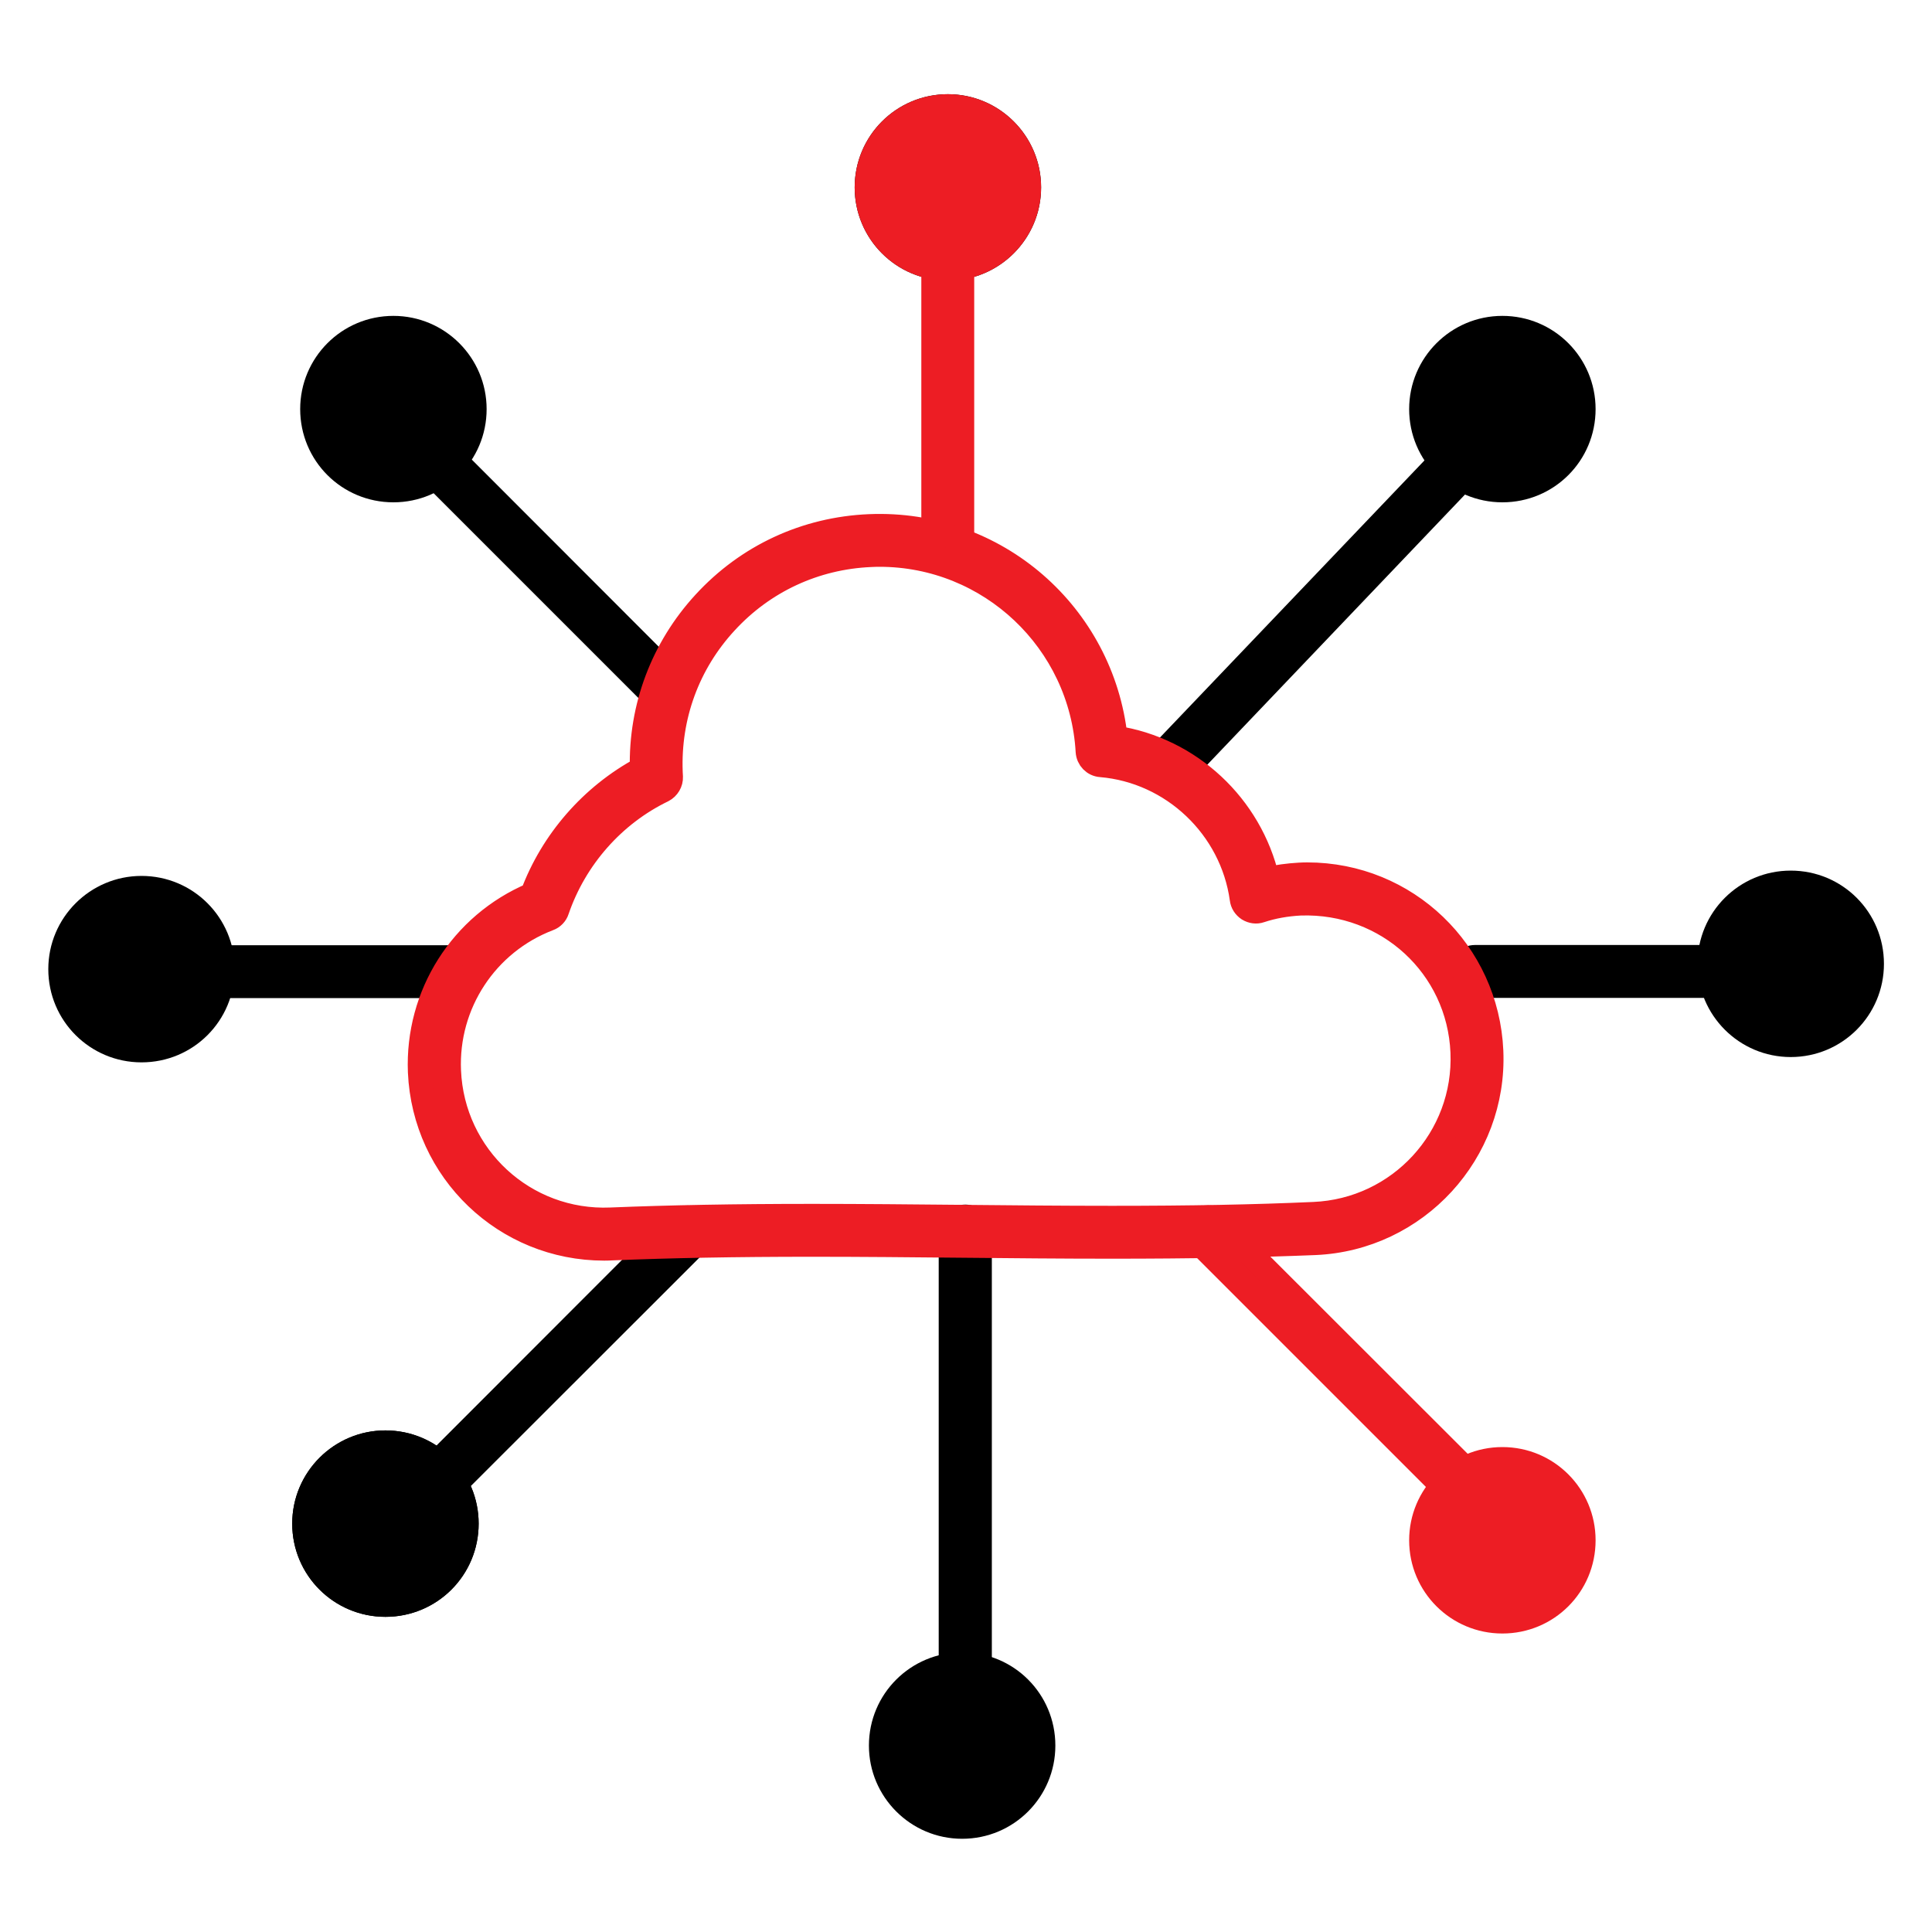 <svg xmlns="http://www.w3.org/2000/svg" viewBox="0 0 800 800" width="800" height="800"><title>10040</title><style>		.s0 { fill: #000000 } 		.s1 { fill: #ed1d24 } 		.s2 { fill: #ed1d24;stroke: #ed1d24;stroke-miterlimit:10;stroke-width: 10 } 		.s3 { fill: #000000;stroke: #000000;stroke-miterlimit:10;stroke-width: 10 } 	</style><g id="103"><g id="&lt;Group&gt;"><g id="&lt;Group&gt;"><g id="&lt;Group&gt;"><g id="&lt;Group&gt;">					</g><g id="&lt;Group&gt;">					</g><g id="&lt;Group&gt;">					</g><g id="&lt;Group&gt;">					</g><g id="&lt;Group&gt;">					</g><g id="&lt;Group&gt;">					</g><g id="&lt;Group&gt;">					</g><g id="&lt;Group&gt;">					</g><g id="&lt;Group&gt;">					</g><g id="&lt;Group&gt;">					</g><g id="&lt;Group&gt;">					</g><g id="&lt;Group&gt;">					</g><g id="&lt;Group&gt;">					</g><g id="&lt;Group&gt;">					</g><g id="&lt;Group&gt;">					</g><g id="&lt;Group&gt;">					</g><g id="&lt;Group&gt;">					</g><g id="&lt;Group&gt;">					</g><g id="&lt;Group&gt;">					</g></g></g><g id="&lt;Group&gt;"><g id="&lt;Group&gt;"><g id="&lt;Group&gt;">					</g><g id="&lt;Group&gt;">					</g><g id="&lt;Group&gt;">					</g><g id="&lt;Group&gt;">					</g><g id="&lt;Group&gt;">					</g><g id="&lt;Group&gt;">					</g><g id="&lt;Group&gt;">					</g><g id="&lt;Group&gt;">					</g><g id="&lt;Group&gt;">					</g><g id="&lt;Group&gt;">					</g></g></g><g id="&lt;Group&gt;"><g id="&lt;Group&gt;"><g id="&lt;Group&gt;">					</g><g id="&lt;Group&gt;">					</g><g id="&lt;Group&gt;">					</g><g id="&lt;Group&gt;">					</g><g id="&lt;Group&gt;">					</g><g id="&lt;Group&gt;">					</g><g id="&lt;Group&gt;">					</g><g id="&lt;Group&gt;">					</g><g id="&lt;Group&gt;">					</g><g id="&lt;Group&gt;">					</g><g id="&lt;Group&gt;">					</g><g id="&lt;Group&gt;">					</g><g id="&lt;Group&gt;">					</g></g></g><g id="&lt;Group&gt;"><g id="&lt;Group&gt;"><g id="&lt;Group&gt;">					</g><g id="&lt;Group&gt;">					</g><g id="&lt;Group&gt;">					</g><g id="&lt;Group&gt;">					</g><g id="&lt;Group&gt;">					</g><g id="&lt;Group&gt;">					</g><g id="&lt;Group&gt;">					</g><g id="&lt;Group&gt;">					</g><g id="&lt;Group&gt;">					</g><g id="&lt;Group&gt;">					</g><g id="&lt;Group&gt;">					</g><g id="&lt;Group&gt;">					</g><g id="&lt;Group&gt;">					</g><g id="&lt;Group&gt;">					</g><g id="&lt;Group&gt;">					</g><g id="&lt;Group&gt;">					</g><g id="&lt;Group&gt;">					</g><g id="&lt;Group&gt;">					</g><g id="&lt;Group&gt;">					</g><g id="&lt;Group&gt;">					</g><g id="&lt;Group&gt;">					</g><g id="&lt;Group&gt;">					</g></g></g><g id="&lt;Group&gt;"><g id="&lt;Group&gt;"><g id="&lt;Group&gt;">					</g><g id="&lt;Group&gt;">					</g><g id="&lt;Group&gt;">					</g><g id="&lt;Group&gt;">					</g><g id="&lt;Group&gt;">					</g><g id="&lt;Group&gt;">					</g><g id="&lt;Group&gt;">					</g><g id="&lt;Group&gt;">					</g></g></g><g id="&lt;Group&gt;"><g id="&lt;Group&gt;"><g id="&lt;Group&gt;">					</g><g id="&lt;Group&gt;">					</g><g id="&lt;Group&gt;">					</g><g id="&lt;Group&gt;">					</g><g id="&lt;Group&gt;">					</g><g id="&lt;Group&gt;">					</g><g id="&lt;Group&gt;">					</g><g id="&lt;Group&gt;">					</g><g id="&lt;Group&gt;">					</g><g id="&lt;Group&gt;">					</g><g id="&lt;Group&gt;">					</g><g id="&lt;Group&gt;">					</g><g id="&lt;Group&gt;"><g id="&lt;Group&gt;">						</g></g></g></g><g id="&lt;Group&gt;"><g id="&lt;Group&gt;"><g id="&lt;Group&gt;">					</g><g id="&lt;Group&gt;">					</g><g id="&lt;Group&gt;">					</g><g id="&lt;Group&gt;">					</g><g id="&lt;Group&gt;">					</g><g id="&lt;Group&gt;">					</g><g id="&lt;Group&gt;">					</g><g id="&lt;Group&gt;">					</g></g></g><g id="&lt;Group&gt;"><g id="&lt;Group&gt;"><g id="&lt;Group&gt;">					</g><g id="&lt;Group&gt;">					</g><g id="&lt;Group&gt;">					</g><g id="&lt;Group&gt;">					</g><g id="&lt;Group&gt;">					</g><g id="&lt;Group&gt;">					</g><g id="&lt;Group&gt;">					</g><g id="&lt;Group&gt;">					</g></g></g><g id="&lt;Group&gt;"><g id="&lt;Group&gt;"><g id="&lt;Group&gt;">					</g><g id="&lt;Group&gt;">					</g><g id="&lt;Group&gt;">					</g><g id="&lt;Group&gt;">					</g><g id="&lt;Group&gt;">					</g><g id="&lt;Group&gt;">					</g><g id="&lt;Group&gt;">					</g><g id="&lt;Group&gt;">					</g><g id="&lt;Group&gt;">					</g></g></g><g id="&lt;Group&gt;"><g id="&lt;Group&gt;"><g id="&lt;Group&gt;">					</g><g id="&lt;Group&gt;">					</g><g id="&lt;Group&gt;">					</g><g id="&lt;Group&gt;">					</g><g id="&lt;Group&gt;">					</g><g id="&lt;Group&gt;">					</g><g id="&lt;Group&gt;">					</g><g id="&lt;Group&gt;">					</g><g id="&lt;Group&gt;">					</g><g id="&lt;Group&gt;">					</g><g id="&lt;Group&gt;">					</g><g id="&lt;Group&gt;">					</g><g id="&lt;Group&gt;">					</g><g id="&lt;Group&gt;">					</g><g id="&lt;Group&gt;">					</g><g id="&lt;Group&gt;">					</g><g id="&lt;Group&gt;">					</g></g></g><g id="&lt;Group&gt;"><g id="&lt;Group&gt;"><g id="&lt;Group&gt;">					</g><g id="&lt;Group&gt;">					</g><g id="&lt;Group&gt;">					</g><g id="&lt;Group&gt;">					</g><g id="&lt;Group&gt;">					</g><g id="&lt;Group&gt;">					</g><g id="&lt;Group&gt;">					</g><g id="&lt;Group&gt;">					</g><g id="&lt;Group&gt;">					</g><g id="&lt;Group&gt;">					</g></g></g><g id="&lt;Group&gt;"><g id="&lt;Group&gt;"><g id="&lt;Group&gt;">					</g><g id="&lt;Group&gt;">					</g><g id="&lt;Group&gt;">					</g><g id="&lt;Group&gt;">					</g><g id="&lt;Group&gt;">					</g><g id="&lt;Group&gt;">					</g><g id="&lt;Group&gt;">					</g><g id="&lt;Group&gt;">					</g><g id="&lt;Group&gt;">					</g><g id="&lt;Group&gt;">					</g><g id="&lt;Group&gt;">					</g></g></g><g id="&lt;Group&gt;"><g id="&lt;Group&gt;"><g id="&lt;Group&gt;">					</g><g id="&lt;Group&gt;">					</g><g id="&lt;Group&gt;">					</g><g id="&lt;Group&gt;">					</g><g id="&lt;Group&gt;">					</g><g id="&lt;Group&gt;">					</g><g id="&lt;Group&gt;">					</g><g id="&lt;Group&gt;">					</g><g id="&lt;Group&gt;">					</g><g id="&lt;Group&gt;">					</g><g id="&lt;Group&gt;">					</g></g></g><g id="&lt;Group&gt;"><g id="&lt;Group&gt;"><g id="&lt;Group&gt;">					</g><g id="&lt;Group&gt;">					</g><g id="&lt;Group&gt;">					</g><g id="&lt;Group&gt;">					</g><g id="&lt;Group&gt;">					</g><g id="&lt;Group&gt;">					</g><g id="&lt;Group&gt;">					</g><g id="&lt;Group&gt;">					</g><g id="&lt;Group&gt;">					</g><g id="&lt;Group&gt;">					</g><g id="&lt;Group&gt;">					</g><g id="&lt;Group&gt;">					</g></g></g><g id="&lt;Group&gt;"><g id="&lt;Group&gt;"><g id="&lt;Group&gt;">					</g><g id="&lt;Group&gt;">					</g><g id="&lt;Group&gt;">					</g><g id="&lt;Group&gt;">					</g><g id="&lt;Group&gt;">					</g><g id="&lt;Group&gt;">					</g><g id="&lt;Group&gt;">					</g><g id="&lt;Group&gt;">					</g><g id="&lt;Group&gt;">					</g></g></g><g id="&lt;Group&gt;"><g id="&lt;Group&gt;"><g id="&lt;Group&gt;">					</g><g id="&lt;Group&gt;">					</g><g id="&lt;Group&gt;">					</g><g id="&lt;Group&gt;">					</g><g id="&lt;Group&gt;">					</g><g id="&lt;Group&gt;">					</g><g id="&lt;Group&gt;">					</g><g id="&lt;Group&gt;">					</g><g id="&lt;Group&gt;">					</g><g id="&lt;Group&gt;">					</g><g id="&lt;Group&gt;">					</g><g id="&lt;Group&gt;">					</g><g id="&lt;Group&gt;">					</g></g></g><g id="&lt;Group&gt;"><g id="&lt;Group&gt;"><g id="&lt;Group&gt;">					</g><g id="&lt;Group&gt;">					</g><g id="&lt;Group&gt;">					</g><g id="&lt;Group&gt;">					</g><g id="&lt;Group&gt;">					</g><g id="&lt;Group&gt;">					</g><g id="&lt;Group&gt;">					</g><g id="&lt;Group&gt;">					</g><g id="&lt;Group&gt;">					</g><g id="&lt;Group&gt;">					</g><g id="&lt;Group&gt;">					</g><g id="&lt;Group&gt;">					</g></g></g><g id="&lt;Group&gt;"><g id="&lt;Group&gt;"><g id="&lt;Group&gt;">					</g><g id="&lt;Group&gt;">					</g><g id="&lt;Group&gt;">					</g><g id="&lt;Group&gt;">					</g><g id="&lt;Group&gt;">					</g><g id="&lt;Group&gt;">					</g><g id="&lt;Group&gt;">					</g><g id="&lt;Group&gt;">					</g><g id="&lt;Group&gt;">					</g><g id="&lt;Group&gt;">					</g><g id="&lt;Group&gt;">					</g><g id="&lt;Group&gt;">					</g><g id="&lt;Group&gt;">					</g><g id="&lt;Group&gt;">					</g><g id="&lt;Group&gt;">					</g><g id="&lt;Group&gt;">					</g><g id="&lt;Group&gt;"><g id="&#x3A6;&#x3AC;&#x3BA;&#x3B5;&#x3BB;&#x3BF;&#x3C2; 1"><path id="&lt;Compound Path&gt; copy 6" class="s0" d="m58.6 439.9c-21.3 0-38.6-17.2-38.6-38.6 0-21.3 17.3-38.6 38.6-38.6 21.4 0 38.6 17.3 38.6 38.6 0 21.4-17.2 38.6-38.6 38.6zm0-11.9c-14.7 0-26.7-11.9-26.7-26.7 0-14.7 12-26.6 26.7-26.6 14.8 0 26.7 11.9 26.7 26.6 0 14.8-11.9 26.7-26.7 26.7z"></path><path id="&lt;Compound Path&gt; copy 7" class="s0" d="m159.6 669.5c-21.3 0-38.6-17.2-38.6-38.6 0-21.3 17.3-38.6 38.6-38.6 21.4 0 38.6 17.3 38.6 38.6 0 21.4-17.2 38.6-38.6 38.6zm0-11.9c-14.7 0-26.6-11.9-26.6-26.7 0-14.7 11.9-26.6 26.6-26.6 14.8 0 26.7 11.9 26.7 26.6 0 14.8-11.9 26.7-26.7 26.7z"></path><path id="&lt;Compound Path&gt; copy 8" class="s0" d="m159.6 669.5c-21.3 0-38.6-17.2-38.6-38.6 0-21.3 17.3-38.6 38.6-38.6 21.4 0 38.6 17.3 38.6 38.6 0 21.4-17.2 38.6-38.6 38.6zm0-11.9c-14.7 0-26.6-11.9-26.6-26.7 0-14.7 11.9-26.6 26.6-26.6 14.8 0 26.7 11.9 26.7 26.6 0 14.8-11.9 26.7-26.7 26.7z"></path><path id="&lt;Compound Path&gt; copy 9" class="s0" d="m398.4 761.4c-21.3 0-38.6-17.3-38.6-38.6 0-21.4 17.3-38.6 38.6-38.6 21.4 0 38.6 17.2 38.6 38.6 0 21.3-17.2 38.6-38.6 38.6zm0-12c-14.7 0-26.6-11.9-26.6-26.6 0-14.8 11.9-26.7 26.6-26.7 14.8 0 26.7 11.9 26.7 26.7 0 14.7-11.9 26.6-26.7 26.6z"></path><path id="&lt;Compound Path&gt; copy 3" class="s0" d="m392.5 116.2c-21.4 0-38.6-17.3-38.6-38.6 0-21.3 17.2-38.6 38.6-38.6 21.3 0 38.6 17.3 38.6 38.6 0 21.3-17.3 38.6-38.6 38.6zm0-12c-14.7 0-26.7-11.9-26.7-26.6 0-14.7 12-26.7 26.7-26.7 14.7 0 26.7 12 26.7 26.7 0 14.7-12 26.6-26.7 26.6z"></path><path id="&lt;Compound Path&gt;" class="s1" d="m392.5 116.2c-21.4 0-38.6-17.3-38.6-38.6 0-21.3 17.2-38.6 38.6-38.6 21.3 0 38.6 17.3 38.6 38.6 0 21.3-17.3 38.6-38.6 38.6zm0-12c-14.7 0-26.7-11.9-26.7-26.6 0-14.7 12-26.7 26.7-26.7 14.7 0 26.7 12 26.7 26.7 0 14.7-12 26.6-26.7 26.6z"></path><path id="&lt;Compound Path&gt; copy 10" class="s1" d="m622.1 676.4c-21.3 0-38.6-17.2-38.6-38.6 0-21.3 17.3-38.6 38.6-38.6 21.4 0 38.6 17.3 38.6 38.6 0 21.4-17.2 38.6-38.6 38.6zm0-11.9c-14.7 0-26.7-11.9-26.7-26.7 0-14.7 12-26.6 26.7-26.6 14.7 0 26.7 11.9 26.7 26.6 0 14.8-12 26.7-26.7 26.7z"></path><path id="&lt;Compound Path&gt; copy 4" class="s0" d="m162.9 208c-21.4 0-38.6-17.2-38.6-38.6 0-21.3 17.2-38.6 38.6-38.6 21.3 0 38.6 17.3 38.6 38.6 0 21.4-17.3 38.6-38.6 38.6zm0-11.9c-14.8 0-26.7-11.9-26.7-26.7 0-14.7 11.9-26.6 26.7-26.6 14.7 0 26.6 11.9 26.6 26.6 0 14.8-11.9 26.7-26.6 26.7z"></path><path id="&lt;Compound Path&gt; copy 2" class="s0" d="m622.1 208c-21.3 0-38.6-17.2-38.6-38.6 0-21.3 17.3-38.6 38.6-38.6 21.4 0 38.6 17.3 38.6 38.6 0 21.4-17.2 38.6-38.6 38.6zm0-11.9c-14.7 0-26.7-11.9-26.7-26.7 0-14.7 12-26.6 26.7-26.6 14.7 0 26.7 11.9 26.7 26.6 0 14.8-12 26.7-26.7 26.7z"></path><path id="&lt;Compound Path&gt; copy 5" class="s0" d="m741.5 437.7c-21.3 0-38.6-17.3-38.6-38.6 0-21.4 17.3-38.6 38.6-38.6 21.4 0 38.6 17.2 38.6 38.6 0 21.3-17.2 38.6-38.6 38.6zm0-12c-14.7 0-26.7-11.9-26.7-26.6 0-14.8 12-26.7 26.7-26.7 14.7 0 26.7 11.9 26.7 26.7 0 14.7-12 26.6-26.7 26.6z"></path><path id="&lt;Path&gt;" class="s2" d="m392.5 231.7c-3.3 0-6-2.7-6-6v-148.1c0-3.3 2.7-6 6-6 3.3 0 5.9 2.7 5.9 6v148.1c0 3.3-2.6 6-5.9 6z"></path><path id="&lt;Path&gt;" class="s3" d="m485.7 321.6c-1.5 0-3-0.5-4.1-1.6-1.3-1.2-1.9-2.8-1.9-4.3 0-1.5 0.6-3 1.6-4.1l136.5-143c2.2-2.4 6-2.5 8.4-0.2 1.2 1.1 1.9 2.7 1.9 4.3 0 1.5-0.6 2.9-1.7 4.1l-136.4 143c-1.2 1.2-2.8 1.8-4.3 1.8z"></path><path id="&lt;Path&gt;" class="s3" d="m717.2 408.2h-106.4c-3.3 0-6-2.7-6-6 0-3.3 2.7-5.9 6-5.9h106.4c3.3 0 6 2.6 6 5.9 0 3.3-2.7 6-6 6z"></path><path id="&lt;Path&gt;" class="s2" d="m622.1 637.9c-1.5 0-3-0.6-4.2-1.8l-121.8-121.8c-1.2-1.2-1.8-2.7-1.8-4.2 0-1.5 0.6-3.1 1.8-4.2 2.3-2.4 6.1-2.4 8.4 0l121.9 121.8c1.1 1.1 1.7 2.7 1.7 4.2 0 1.5-0.6 3.1-1.7 4.2-1.2 1.2-2.7 1.8-4.3 1.8z"></path><path id="&lt;Path&gt;" class="s3" d="m399.7 733c-3.3 0-6-2.7-6-6v-217.2c0-3.3 2.7-6 6-6 3.3 0 6 2.7 6 6v217.2c0 3.3-2.7 6-6 6z"></path><path id="&lt;Path&gt;" class="s3" d="m162.9 637.9c-1.5 0-3.1-0.6-4.2-1.8-1.2-1.1-1.8-2.7-1.8-4.2 0-1.5 0.6-3.1 1.8-4.2l121.7-121.8c2.3-2.3 6.1-2.3 8.5 0 1.1 1.2 1.7 2.7 1.7 4.3 0 1.5-0.6 3-1.7 4.2l-121.8 121.7c-1.1 1.2-2.7 1.8-4.2 1.8z"></path><path id="&lt;Path&gt;" class="s3" d="m191 408.3h-132.7c-3.3 0-5.9-2.7-5.9-6 0-3.3 2.6-5.9 5.9-5.9h132.7c3.3 0 5.9 2.6 5.9 5.9 0 3.3-2.6 6-5.9 6z"></path><path id="&lt;Path&gt;" class="s3" d="m273.7 289.1c-1.4 0-2.8-0.6-3.8-1.6l-111.4-111.4c-1-1.1-1.6-2.5-1.6-3.9 0-1.4 0.6-2.8 1.6-3.9 2.2-2.1 5.7-2.1 7.8 0l111.3 111.4c1.1 1.1 1.7 2.5 1.7 3.9 0 1.4-0.6 2.8-1.7 3.9-1 1-2.4 1.6-3.9 1.6z"></path><path id="&lt;Compound Path&gt;" class="s2" d="m250.2 517c-41 0-74.5-32.1-76.3-73.1-1.3-31.9 17.2-61.1 46.5-73.5 8.2-22.1 24.6-40.9 45.4-52.1-0.6-25.5 8.6-49.9 25.9-68.7 17.8-19.4 42-30.6 68.3-31.7 52.5-2.2 96.4 36.7 101.9 87.6 30.8 4.7 55.9 28.2 62.9 58.5q6.3-1.4 13.2-1.8 1.7-0.1 3.3-0.1c41 0 74.4 32.1 76.2 73.1 1.8 42-31 77.7-73 79.5-24.7 1-51.4 1.5-84 1.5-20.8 0-41.5-0.2-62.3-0.4-20.6-0.2-41.3-0.4-61.8-0.4-32.3 0-58.6 0.5-83 1.5q-1.6 0.1-3.2 0.1zm114-287.3q-1.8 0-3.7 0.1c-23.1 1-44.4 10.9-60 27.9-15.7 17-23.7 39-22.8 62.1l0.1 1.9c0.1 2.3-1.2 4.5-3.3 5.6-20.5 9.9-36.4 28-43.8 49.6-0.5 1.6-1.8 3-3.5 3.6-25.9 9.9-42.5 35.2-41.3 62.9 1.5 35.5 31.3 63.1 67 61.6 24.5-1 51-1.5 83.5-1.5 20.6 0 41.3 0.2 62 0.4 20.6 0.2 41.4 0.4 62.1 0.4 32.4 0 58.9-0.5 83.5-1.6 35.5-1.5 63.1-31.5 61.6-67-1.5-35.5-31.1-62.8-67.1-61.6-5.9 0.3-11.5 1.3-16.6 3-1.7 0.6-3.5 0.3-5-0.6-1.5-1-2.5-2.5-2.7-4.3-4.1-29.6-28.6-52.9-58.3-55.4-3-0.2-5.3-2.6-5.5-5.6-2.6-45.7-40.5-81.5-86.2-81.5z"></path></g></g><g id="&lt;Group&gt;">					</g></g></g><g id="&lt;Group&gt;"><g id="&lt;Group&gt;"><g id="&lt;Group&gt;">					</g><g id="&lt;Group&gt;">					</g><g id="&lt;Group&gt;">					</g><g id="&lt;Group&gt;">					</g><g id="&lt;Group&gt;">					</g><g id="&lt;Group&gt;">					</g><g id="&lt;Group&gt;">					</g><g id="&lt;Group&gt;">					</g><g id="&lt;Group&gt;">					</g><g id="&lt;Group&gt;">					</g><g id="&lt;Group&gt;">					</g><g id="&lt;Group&gt;">					</g><g id="&lt;Group&gt;">					</g></g></g><g id="&lt;Group&gt;"><g id="&lt;Group&gt;"><g id="&lt;Group&gt;">					</g><g id="&lt;Group&gt;">					</g><g id="&lt;Group&gt;">					</g><g id="&lt;Group&gt;">					</g><g id="&lt;Group&gt;">					</g><g id="&lt;Group&gt;">					</g><g id="&lt;Group&gt;">					</g><g id="&lt;Group&gt;">					</g><g id="&lt;Group&gt;">					</g><g id="&lt;Group&gt;">					</g><g id="&lt;Group&gt;">					</g><g id="&lt;Group&gt;">					</g><g id="&lt;Group&gt;">					</g></g></g><g id="&lt;Group&gt;"><g id="&lt;Group&gt;"><g id="&lt;Group&gt;">					</g><g id="&lt;Group&gt;">					</g><g id="&lt;Group&gt;">					</g><g id="&lt;Group&gt;">					</g><g id="&lt;Group&gt;">					</g><g id="&lt;Group&gt;">					</g><g id="&lt;Group&gt;">					</g><g id="&lt;Group&gt;">					</g><g id="&lt;Group&gt;">					</g><g id="&lt;Group&gt;">					</g><g id="&lt;Group&gt;">					</g><g id="&lt;Group&gt;">					</g><g id="&lt;Group&gt;">					</g><g id="&lt;Group&gt;">					</g><g id="&lt;Group&gt;">					</g><g id="&lt;Group&gt;">					</g><g id="&lt;Group&gt;">					</g></g></g><g id="&lt;Group&gt;"><g id="&lt;Group&gt;"><g id="&lt;Group&gt;"><g id="&lt;Group&gt;">						</g><g id="&lt;Group&gt;">						</g></g></g></g><g id="&lt;Group&gt;"><g id="&lt;Group&gt;"><g id="&lt;Group&gt;">					</g><g id="&lt;Group&gt;">					</g><g id="&lt;Group&gt;">					</g><g id="&lt;Group&gt;">					</g><g id="&lt;Group&gt;">					</g><g id="&lt;Group&gt;">					</g><g id="&lt;Group&gt;">					</g></g></g><g id="&lt;Group&gt;"><g id="&lt;Group&gt;"><g id="&lt;Group&gt;">					</g><g id="&lt;Group&gt;">					</g><g id="&lt;Group&gt;">					</g><g id="&lt;Group&gt;">					</g><g id="&lt;Group&gt;">					</g><g id="&lt;Group&gt;">					</g><g id="&lt;Group&gt;">					</g><g id="&lt;Group&gt;">					</g><g id="&lt;Group&gt;">					</g></g></g><g id="&lt;Group&gt;"><g id="&lt;Group&gt;"><g id="&lt;Group&gt;"><g id="&lt;Group&gt;">						</g><g id="&lt;Group&gt;">						</g></g></g></g></g></g><g id="Layer 1">	</g></svg>